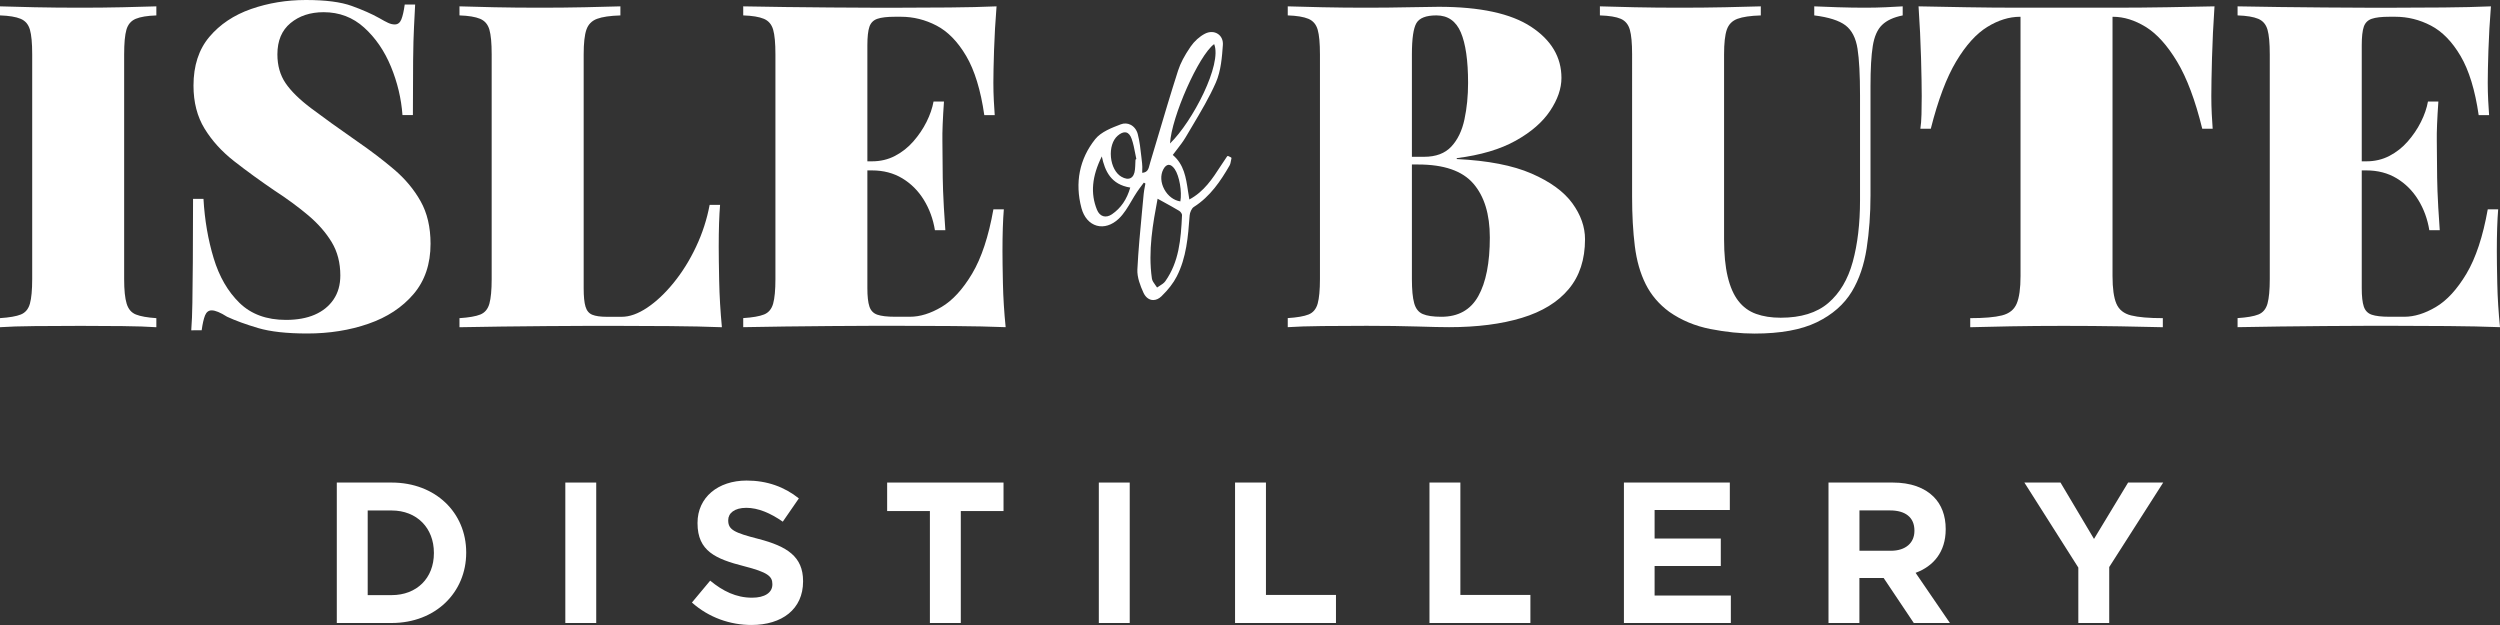 <?xml version="1.0" encoding="utf-8"?>
<!-- Generator: Adobe Illustrator 28.0.0, SVG Export Plug-In . SVG Version: 6.00 Build 0)  -->
<svg version="1.1" id="Layer_1" xmlns="http://www.w3.org/2000/svg" xmlns:xlink="http://www.w3.org/1999/xlink" x="0px" y="0px"
	 viewBox="0 0 1000 250" style="enable-background:new 0 0 1000 250;" xml:space="preserve">
<rect x="0" y="0" width="1000" height="250" fill="#333333" stroke="none"/>
<style type="text/css">
	.st0{fill:#FFFFFF;}
</style>
<g>
	<g>
		<path class="st0" d="M134.72,193.02h21.91c17.66,0,29.85,12.12,29.85,27.93v0.16c0,15.81-12.2,28.09-29.85,28.09h-21.91V193.02z
			 M147.08,204.18v33.87h9.55c10.11,0,16.93-6.82,16.93-16.77v-0.16c0-9.95-6.82-16.93-16.93-16.93H147.08z"/>
		<path class="st0" d="M226.13,193.02h12.36v56.18h-12.36V193.02z"/>
		<path class="st0" d="M276.77,241.01l7.3-8.75c5.06,4.17,10.35,6.82,16.77,6.82c5.06,0,8.11-2.01,8.11-5.3v-0.16
			c0-3.13-1.93-4.73-11.32-7.14c-11.32-2.89-18.62-6.02-18.62-17.17v-0.16c0-10.19,8.19-16.93,19.66-16.93
			c8.19,0,15.17,2.57,20.87,7.14l-6.42,9.31c-4.98-3.45-9.87-5.54-14.61-5.54s-7.22,2.17-7.22,4.9v0.16c0,3.69,2.41,4.9,12.12,7.38
			c11.4,2.97,17.82,7.06,17.82,16.85v0.16c0,11.16-8.51,17.41-20.62,17.41C292.1,250,283.51,247.03,276.77,241.01z"/>
		<path class="st0" d="M371.95,204.42h-17.09v-11.4h46.55v11.4h-17.09v44.78h-12.36V204.42z"/>
		<path class="st0" d="M439.53,193.02h12.36v56.18h-12.36V193.02z"/>
		<path class="st0" d="M494.02,193.02h12.36v44.94h28.01v11.24h-40.37V193.02z"/>
		<path class="st0" d="M571.79,193.02h12.36v44.94h28.01v11.24h-40.37V193.02z"/>
		<path class="st0" d="M649.56,193.02h42.37v10.99h-30.09v11.4h26.48v10.99h-26.48v11.8h30.5v10.99h-42.77V193.02z"/>
		<path class="st0" d="M731.42,193.02h25.68c7.14,0,12.68,2.01,16.37,5.7c3.13,3.13,4.81,7.54,4.81,12.84v0.16
			c0,9.07-4.89,14.77-12.04,17.41l13.72,20.06h-14.45l-12.04-17.98h-9.71v17.98h-12.36V193.02z M756.3,220.31
			c6.02,0,9.47-3.21,9.47-7.95v-0.16c0-5.3-3.69-8.03-9.71-8.03h-12.28v16.13H756.3z"/>
		<path class="st0" d="M831.34,227.05l-21.59-34.03h14.45l13.4,22.55l13.64-22.55h14.04l-21.59,33.79v22.39h-12.36V227.05z"/>
	</g>
	<g>
		<g>
			<path class="st0" d="M62.54,2.54v3.63c-3.63,0.12-6.38,0.57-8.25,1.36c-1.87,0.79-3.11,2.24-3.72,4.35
				c-0.61,2.12-0.91,5.41-0.91,9.88v89.91c0,4.35,0.33,7.61,1,9.79c0.66,2.18,1.9,3.63,3.72,4.35c1.81,0.73,4.53,1.21,8.16,1.45
				v3.63c-3.51-0.24-8.01-0.39-13.5-0.45c-5.5-0.06-11.09-0.09-16.77-0.09c-6.53,0-12.66,0.03-18.4,0.09
				C8.13,130.49,3.5,130.64,0,130.88v-3.63c3.74-0.24,6.53-0.72,8.34-1.45c1.81-0.73,3.02-2.18,3.63-4.35
				c0.6-2.18,0.91-5.44,0.91-9.79V21.75c0-4.47-0.3-7.76-0.91-9.88c-0.61-2.11-1.84-3.56-3.72-4.35C6.37,6.74,3.63,6.28,0,6.16V2.54
				C3.5,2.66,8.13,2.78,13.87,2.9c5.74,0.12,11.87,0.18,18.4,0.18c5.68,0,11.27-0.06,16.77-0.18C54.53,2.78,59.03,2.66,62.54,2.54z"
				/>
			<path class="st0" d="M122.36,0c7.85,0,13.96,0.79,18.31,2.36c4.35,1.57,8.04,3.2,11.06,4.89c1.45,0.85,2.63,1.48,3.54,1.9
				c0.91,0.42,1.78,0.63,2.63,0.63c1.21,0,2.08-0.66,2.63-1.99c0.54-1.33,1-3.32,1.36-5.98h4.17c-0.12,2.54-0.27,5.5-0.45,8.88
				c-0.18,3.38-0.3,7.86-0.36,13.41c-0.06,5.56-0.09,12.87-0.09,21.93h-4.17c-0.48-6.65-2.03-13.11-4.62-19.4
				c-2.6-6.28-6.16-11.48-10.7-15.59c-4.53-4.11-9.94-6.16-16.22-6.16c-5.32,0-9.73,1.45-13.23,4.35c-3.51,2.9-5.26,7.07-5.26,12.51
				c0,4.47,1.09,8.31,3.26,11.51c2.18,3.2,5.59,6.56,10.24,10.06c4.65,3.51,10.79,7.92,18.4,13.23c5.44,3.75,10.36,7.49,14.77,11.24
				c4.41,3.75,7.95,7.98,10.6,12.69c2.66,4.71,3.99,10.4,3.99,17.04c0,8.1-2.27,14.81-6.8,20.12c-4.53,5.32-10.55,9.28-18.04,11.87
				c-7.49,2.6-15.65,3.9-24.47,3.9c-8.22,0-14.77-0.73-19.67-2.18c-4.89-1.45-9.04-2.96-12.42-4.53c-2.66-1.69-4.71-2.54-6.16-2.54
				c-1.21,0-2.08,0.67-2.63,1.99c-0.54,1.33-1,3.33-1.36,5.98H76.5c0.24-3.14,0.39-6.8,0.45-10.97c0.06-4.17,0.12-9.58,0.18-16.22
				c0.06-6.64,0.09-15.11,0.09-25.38h4.17c0.48,8.46,1.84,16.38,4.08,23.75c2.23,7.37,5.68,13.32,10.33,17.86
				c4.65,4.53,10.85,6.8,18.58,6.8c4.47,0,8.31-0.69,11.51-2.08c3.2-1.39,5.71-3.41,7.52-6.07c1.81-2.66,2.72-5.86,2.72-9.61
				c0-5.08-1.15-9.52-3.44-13.32c-2.3-3.81-5.41-7.37-9.34-10.7c-3.93-3.32-8.49-6.68-13.69-10.06c-5.68-3.87-11-7.73-15.95-11.6
				c-4.96-3.87-8.91-8.22-11.87-13.05c-2.96-4.83-4.44-10.57-4.44-17.22c0-7.98,2.11-14.47,6.34-19.49
				c4.23-5.01,9.79-8.73,16.68-11.15C107.31,1.21,114.62,0,122.36,0z"/>
			<path class="st0" d="M248.16,2.54v3.63c-4.11,0.12-7.22,0.57-9.34,1.36c-2.12,0.79-3.53,2.24-4.26,4.35
				c-0.73,2.12-1.09,5.41-1.09,9.88v93.54c0,3.26,0.24,5.71,0.73,7.34c0.48,1.63,1.39,2.72,2.72,3.26c1.33,0.54,3.26,0.82,5.8,0.82
				h5.98c3.14,0,6.53-1.21,10.15-3.63c3.63-2.42,7.16-5.74,10.6-9.97c3.44-4.23,6.44-9.03,8.97-14.41
				c2.54-5.38,4.35-10.97,5.44-16.77h4.17c-0.36,4.35-0.54,9.91-0.54,16.68c0,3.14,0.06,7.7,0.18,13.69
				c0.12,5.98,0.48,12.18,1.09,18.58c-6.16-0.24-13.11-0.39-20.85-0.45c-7.74-0.06-14.62-0.09-20.67-0.09c-3.26,0-7.4,0-12.42,0
				c-5.02,0-10.45,0.03-16.31,0.09c-5.86,0.06-11.78,0.12-17.77,0.18c-5.98,0.06-11.63,0.15-16.95,0.27v-3.63
				c3.74-0.24,6.53-0.72,8.34-1.45c1.81-0.73,3.02-2.18,3.63-4.35c0.6-2.18,0.91-5.44,0.91-9.79V21.75c0-4.47-0.3-7.76-0.91-9.88
				c-0.61-2.11-1.84-3.56-3.72-4.35c-1.88-0.78-4.62-1.24-8.25-1.36V2.54c3.5,0.12,8.13,0.24,13.87,0.36
				c5.74,0.12,11.87,0.18,18.4,0.18c6.04,0,11.96-0.06,17.76-0.18C239.64,2.78,244.41,2.66,248.16,2.54z"/>
			<path class="st0" d="M398.62,2.54c-0.48,6.04-0.82,11.87-1,17.49c-0.18,5.62-0.27,9.94-0.27,12.96c0,2.54,0.06,4.96,0.18,7.25
				c0.12,2.3,0.24,4.23,0.36,5.8h-4.17c-1.45-10.03-3.87-17.92-7.25-23.66c-3.38-5.74-7.34-9.79-11.87-12.15
				c-4.53-2.36-9.28-3.53-14.23-3.53h-2.36c-3.14,0-5.5,0.27-7.07,0.82c-1.57,0.54-2.63,1.6-3.17,3.17
				c-0.54,1.57-0.82,4.05-0.82,7.43v97.16c0,3.26,0.27,5.71,0.82,7.34c0.54,1.63,1.6,2.72,3.17,3.26c1.57,0.54,3.93,0.82,7.07,0.82
				H364c3.99,0,8.19-1.3,12.6-3.9c4.41-2.6,8.49-7.04,12.24-13.32c3.74-6.28,6.59-14.86,8.52-25.74h4.17
				c-0.36,4.35-0.54,9.91-0.54,16.68c0,3.02,0.06,7.34,0.18,12.96c0.12,5.62,0.48,11.45,1.09,17.49
				c-6.16-0.24-13.11-0.39-20.85-0.45c-7.73-0.06-14.62-0.09-20.67-0.09c-3.26,0-7.4,0-12.42,0c-5.02,0-10.45,0.03-16.31,0.09
				c-5.86,0.06-11.78,0.12-17.77,0.18c-5.98,0.06-11.63,0.15-16.95,0.27v-3.63c3.74-0.24,6.53-0.72,8.34-1.45
				c1.81-0.73,3.02-2.18,3.63-4.35c0.6-2.18,0.91-5.44,0.91-9.79V21.75c0-4.47-0.3-7.76-0.91-9.88c-0.61-2.11-1.84-3.56-3.72-4.35
				c-1.87-0.78-4.62-1.24-8.25-1.36V2.54c5.32,0.12,10.97,0.21,16.95,0.27c5.98,0.06,11.9,0.12,17.77,0.18
				c5.86,0.06,11.3,0.09,16.31,0.09c5.01,0,9.15,0,12.42,0c5.56,0,11.87-0.03,18.94-0.09C386.75,2.93,393.06,2.78,398.62,2.54z
				 M372.33,64.53v3.63h-30.82v-3.63H372.33z M377.59,40.61c-0.48,6.89-0.7,12.15-0.63,15.77c0.06,3.63,0.09,6.95,0.09,9.97
				c0,3.02,0.06,6.34,0.18,9.97c0.12,3.63,0.42,8.88,0.91,15.77h-4.17c-0.72-4.47-2.21-8.52-4.44-12.15
				c-2.24-3.63-5.11-6.49-8.61-8.61c-3.51-2.11-7.55-3.17-12.15-3.17v-3.63c3.38,0,6.46-0.72,9.24-2.18
				c2.78-1.45,5.23-3.38,7.34-5.8c2.11-2.42,3.87-5.01,5.26-7.79c1.39-2.78,2.33-5.5,2.81-8.16H377.59z"/>
		</g>
		<g>
			<path class="st0" d="M515.09,2.54c3.5,0.12,8.13,0.24,13.87,0.36c5.74,0.12,11.51,0.18,17.31,0.18c6.04,0,11.84-0.06,17.4-0.18
				c5.56-0.12,9.49-0.18,11.78-0.18c16.56,0,28.88,2.66,36.98,7.98c8.09,5.32,12.15,12.15,12.15,20.48c0,4.23-1.51,8.61-4.53,13.14
				c-3.02,4.53-7.61,8.52-13.78,11.96c-6.16,3.44-14.02,5.77-23.57,6.98v0.36c12.45,0.61,22.42,2.54,29.91,5.8
				c7.49,3.26,12.93,7.22,16.32,11.87c3.38,4.65,5.08,9.46,5.08,14.41c0,8.1-2.18,14.75-6.53,19.94c-4.35,5.2-10.6,9.04-18.76,11.51
				c-8.16,2.48-17.86,3.72-29.09,3.72c-2.9,0-7.16-0.09-12.78-0.27c-5.62-0.18-12.36-0.27-20.21-0.27c-6.04,0-11.94,0.03-17.67,0.09
				c-5.74,0.06-10.36,0.21-13.87,0.45v-3.63c3.74-0.24,6.53-0.72,8.34-1.45c1.81-0.73,3.02-2.18,3.63-4.35
				c0.6-2.18,0.91-5.44,0.91-9.79V21.75c0-4.47-0.3-7.76-0.91-9.88c-0.61-2.11-1.84-3.56-3.72-4.35c-1.88-0.78-4.62-1.24-8.25-1.36
				V2.54z M574.55,6.16c-4.11,0-6.77,1.03-7.98,3.08c-1.21,2.06-1.81,6.23-1.81,12.51v89.91c0,4.23,0.3,7.43,0.91,9.61
				c0.6,2.18,1.75,3.63,3.44,4.35c1.69,0.73,4.17,1.09,7.43,1.09c6.77,0,11.69-2.75,14.77-8.25c3.08-5.5,4.62-13.32,4.62-23.48
				c0-9.3-2.21-16.5-6.62-21.57c-4.41-5.08-11.76-7.61-22.03-7.61h-13.23v-3.08h15.59c4.71,0,8.34-1.36,10.88-4.08
				c2.54-2.72,4.29-6.34,5.26-10.88c0.97-4.53,1.45-9.4,1.45-14.59c0-8.94-0.97-15.68-2.9-20.21C582.4,8.43,579.14,6.16,574.55,6.16
				z"/>
			<path class="st0" d="M761.08,2.54v3.63c-3.63,0.72-6.38,1.99-8.25,3.81c-1.88,1.81-3.11,4.62-3.72,8.43
				c-0.61,3.81-0.91,9.15-0.91,16.04v43.69c0,7.49-0.52,14.56-1.54,21.21c-1.03,6.65-2.99,12.39-5.89,17.22
				c-3.14,5.2-7.83,9.31-14.05,12.33c-6.23,3.02-14.53,4.53-24.93,4.53c-5.56,0-11.42-0.61-17.58-1.81
				c-6.16-1.21-11.66-3.5-16.5-6.89c-4.11-3.02-7.25-6.71-9.43-11.06c-2.18-4.35-3.63-9.43-4.35-15.23
				c-0.72-5.8-1.09-12.39-1.09-19.76V21.75c0-4.47-0.3-7.76-0.91-9.88c-0.61-2.11-1.81-3.56-3.63-4.35
				c-1.81-0.78-4.59-1.24-8.34-1.36V2.54c3.5,0.12,8.13,0.24,13.87,0.36c5.74,0.12,11.75,0.18,18.04,0.18
				c6.28,0,12.33-0.06,18.13-0.18c5.8-0.12,10.57-0.24,14.32-0.36v3.63c-4.11,0.12-7.22,0.57-9.34,1.36
				c-2.12,0.79-3.53,2.24-4.26,4.35c-0.73,2.12-1.09,5.41-1.09,9.88v73.96c0,5.92,0.48,10.91,1.45,14.96
				c0.97,4.05,2.38,7.28,4.26,9.7c1.87,2.42,4.23,4.14,7.07,5.17c2.84,1.03,6.13,1.54,9.88,1.54c8.09,0,14.44-1.96,19.03-5.89
				c4.59-3.93,7.85-9.43,9.79-16.5c1.93-7.07,2.9-15.26,2.9-24.56V38.07c0-8.1-0.33-14.29-1-18.58c-0.67-4.29-2.27-7.4-4.8-9.34
				c-2.54-1.93-6.71-3.26-12.51-3.99V2.54c2.42,0.12,5.56,0.24,9.43,0.36c3.87,0.12,7.49,0.18,10.88,0.18
				c2.78,0,5.53-0.06,8.25-0.18C757,2.78,759.27,2.66,761.08,2.54z"/>
			<path class="st0" d="M885.8,2.54c-0.48,7.13-0.82,14.02-1,20.67c-0.18,6.65-0.27,11.72-0.27,15.23c0,2.54,0.06,4.96,0.18,7.25
				c0.12,2.3,0.24,4.23,0.36,5.8h-4.17c-2.78-11.36-6.14-20.3-10.06-26.83c-3.93-6.53-8.1-11.15-12.51-13.87
				c-4.41-2.72-8.79-4.08-13.14-4.08h-0.18V110.4c0,4.96,0.51,8.64,1.54,11.06c1.03,2.42,2.99,3.99,5.89,4.71
				c2.9,0.73,7.13,1.09,12.69,1.09v3.63c-4.23-0.12-9.94-0.24-17.13-0.36c-7.19-0.12-14.72-0.18-22.57-0.18
				c-7.49,0-14.56,0.06-21.21,0.18c-6.65,0.12-12.03,0.24-16.13,0.36v-3.63c5.56,0,9.79-0.36,12.69-1.09
				c2.9-0.73,4.86-2.29,5.89-4.71c1.03-2.42,1.54-6.1,1.54-11.06V6.71h-0.18c-4.35,0-8.73,1.36-13.14,4.08
				c-4.41,2.72-8.55,7.31-12.42,13.78c-3.87,6.47-7.25,15.44-10.15,26.92h-4.17c0.24-1.57,0.39-3.5,0.45-5.8
				c0.06-2.29,0.09-4.71,0.09-7.25c0-3.5-0.09-8.58-0.27-15.23c-0.18-6.65-0.52-13.53-1-20.67c5.8,0.12,12.2,0.24,19.22,0.36
				c7.01,0.12,14.02,0.18,21.03,0.18c7.01,0,13.35,0,19.03,0c5.68,0,12.02,0,19.03,0c7.01,0,14.02-0.06,21.03-0.18
				C873.77,2.78,880.12,2.66,885.8,2.54z"/>
			<path class="st0" d="M996.37,2.54c-0.48,6.04-0.82,11.87-1,17.49c-0.18,5.62-0.27,9.94-0.27,12.96c0,2.54,0.06,4.96,0.18,7.25
				c0.12,2.3,0.24,4.23,0.36,5.8h-4.17c-1.45-10.03-3.87-17.92-7.25-23.66c-3.38-5.74-7.34-9.79-11.87-12.15
				c-4.53-2.36-9.28-3.53-14.23-3.53h-2.36c-3.14,0-5.5,0.27-7.07,0.82c-1.57,0.54-2.63,1.6-3.17,3.17
				c-0.54,1.57-0.82,4.05-0.82,7.43v97.16c0,3.26,0.27,5.71,0.82,7.34c0.54,1.63,1.6,2.72,3.17,3.26c1.57,0.54,3.93,0.82,7.07,0.82
				h5.98c3.99,0,8.19-1.3,12.6-3.9c4.41-2.6,8.49-7.04,12.24-13.32c3.74-6.28,6.59-14.86,8.52-25.74h4.17
				c-0.36,4.35-0.54,9.91-0.54,16.68c0,3.02,0.06,7.34,0.18,12.96c0.12,5.62,0.48,11.45,1.09,17.49
				c-6.16-0.24-13.11-0.39-20.85-0.45c-7.74-0.06-14.62-0.09-20.67-0.09c-3.26,0-7.4,0-12.42,0c-5.02,0-10.45,0.03-16.32,0.09
				c-5.86,0.06-11.78,0.12-17.76,0.18c-5.98,0.06-11.63,0.15-16.95,0.27v-3.63c3.74-0.24,6.53-0.72,8.34-1.45
				c1.81-0.73,3.02-2.18,3.63-4.35c0.6-2.18,0.91-5.44,0.91-9.79V21.75c0-4.47-0.3-7.76-0.91-9.88c-0.61-2.11-1.84-3.56-3.72-4.35
				c-1.87-0.78-4.62-1.24-8.25-1.36V2.54c5.32,0.12,10.97,0.21,16.95,0.27c5.98,0.06,11.9,0.12,17.76,0.18
				c5.86,0.06,11.3,0.09,16.32,0.09c5.01,0,9.15,0,12.42,0c5.56,0,11.87-0.03,18.94-0.09C984.5,2.93,990.81,2.78,996.37,2.54z
				 M970.09,64.53v3.63h-30.82v-3.63H970.09z M975.35,40.61c-0.48,6.89-0.7,12.15-0.63,15.77c0.06,3.63,0.09,6.95,0.09,9.97
				c0,3.02,0.06,6.34,0.18,9.97c0.12,3.63,0.42,8.88,0.91,15.77h-4.17c-0.72-4.47-2.21-8.52-4.44-12.15
				c-2.24-3.63-5.11-6.49-8.61-8.61c-3.51-2.11-7.55-3.17-12.15-3.17v-3.63c3.38,0,6.46-0.72,9.25-2.18
				c2.78-1.45,5.23-3.38,7.34-5.8c2.11-2.42,3.87-5.01,5.26-7.79c1.39-2.78,2.33-5.5,2.81-8.16H975.35z"/>
		</g>
		<g>
			<path class="st0" d="M492.4,62.96l-1.07-0.53c-0.17-0.08-0.38-0.03-0.49,0.12c-0.89,1.27-1.76,2.61-2.6,3.9
				c-3.25,5.01-6.6,10.18-12.5,13.34c-0.2-1.11-0.36-2.22-0.53-3.31c-0.82-5.5-1.6-10.7-6.1-14.5c0.55-0.74,1.1-1.45,1.64-2.14
				c1.3-1.68,2.53-3.27,3.55-5.01c0.89-1.52,1.79-3.04,2.7-4.56c3.3-5.54,6.71-11.27,9.34-17.24c2.08-4.71,2.48-10.45,2.81-15.07
				c0.13-1.87-0.6-3.48-2-4.4c-1.47-0.97-3.41-0.99-5.19-0.07c-2.14,1.11-4.22,2.99-5.71,5.15c-2.48,3.61-4.08,6.66-5.02,9.59
				c-2.92,9.09-5.68,18.39-8.35,27.39c-0.92,3.11-1.85,6.21-2.78,9.31c-0.09,0.3-0.17,0.62-0.25,0.93
				c-0.42,1.66-0.78,3.11-2.97,3.27c0.01-0.31,0.02-0.62,0.02-0.93c0.03-0.99,0.06-1.92-0.06-2.86c-0.11-0.88-0.2-1.76-0.3-2.65
				c-0.33-3.01-0.67-6.11-1.44-9.07c-0.43-1.64-1.46-2.99-2.83-3.7c-1.22-0.63-2.62-0.7-3.96-0.19c-3.51,1.34-7.89,3-10.24,5.95
				c-6.3,7.9-8.19,17.44-5.48,27.58c0.97,3.63,3.2,6.18,6.1,7c2.89,0.81,6.1-0.2,8.81-2.77c2.09-1.99,3.63-4.61,5.11-7.13
				c0.7-1.19,1.42-2.43,2.19-3.57c0.63-0.94,1.32-1.86,1.99-2.75c0.25-0.33,0.49-0.66,0.74-0.99l0.63,0.36
				c-0.07,0.37-0.14,0.75-0.21,1.12c-0.19,1-0.38,2.03-0.48,3.06c-0.22,2.43-0.45,4.87-0.69,7.3c-0.71,7.49-1.45,15.24-1.83,22.88
				c-0.16,3.17,1.21,6.63,2.42,9.29c0.73,1.61,1.89,2.64,3.27,2.9c0.22,0.04,0.44,0.06,0.66,0.06c1.13,0,2.28-0.53,3.3-1.52
				c2.7-2.63,4.75-5.28,6.08-7.88c3.91-7.59,4.55-16.05,5.16-24.24l0.01-0.16c0.09-1.2,0.78-2.86,1.67-3.43
				c6.6-4.2,10.76-10.44,14.28-16.54c0.35-0.61,0.47-1.31,0.59-1.99c0.05-0.3,0.1-0.59,0.18-0.88
				C492.64,63.22,492.56,63.04,492.4,62.96z M472.81,86.01c-0.44,9.92-1.24,18.75-6.68,26.47c-0.54,0.77-1.42,1.32-2.35,1.91
				c-0.32,0.2-0.64,0.4-0.95,0.62c-0.21-0.32-0.44-0.64-0.67-0.95c-0.65-0.9-1.27-1.75-1.4-2.65c-1.59-11.09,0.43-22.13,2.28-31.92
				c0.75,0.42,1.48,0.82,2.2,1.21c2.26,1.24,4.39,2.41,6.44,3.64C472.25,84.69,472.83,85.54,472.81,86.01z M472.14,80.56
				c-2.58-0.37-4.96-2.15-6.41-4.81c-1.46-2.68-1.62-5.66-0.43-7.96c0.6-1.17,1.34-1.81,2.12-1.86c0.03,0,0.06,0,0.09,0
				c0.78,0,1.61,0.6,2.37,1.7C471.76,70.36,472.85,76.75,472.14,80.56z M468.01,57.39c0.58-10.64,11.47-35.24,17.65-39.75
				C488.95,25.66,477.04,48.61,468.01,57.39z M441.29,86.47c-1.09-0.33-1.95-1.22-2.51-2.59c-2.64-6.51-2.02-13.31,1.94-21.32
				c1.24,5.88,3.67,11.25,11.38,12.47c-1.36,4.73-3.75,8.22-7.31,10.67C443.59,86.52,442.38,86.79,441.29,86.47z M452.24,71.23
				c-0.96,0.49-2.25,0.3-3.72-0.56c-2.22-1.3-3.81-4.28-4.14-7.79c-0.34-3.56,0.68-6.84,2.66-8.56c1.06-0.93,2.06-1.4,2.92-1.4
				c0.19,0,0.37,0.02,0.55,0.07c0.9,0.24,1.65,1.12,2.15,2.54c0.66,1.86,1.05,3.87,1.42,5.81c0.15,0.76,0.29,1.53,0.46,2.28
				l-0.06,0.01c-0.16,0.04-0.28,0.19-0.29,0.35c-0.02,0.4-0.03,0.81-0.05,1.21c-0.03,0.86-0.06,1.74-0.15,2.6
				C453.83,69.54,453.22,70.73,452.24,71.23z"/>
		</g>
	</g>
</g>
</svg>
